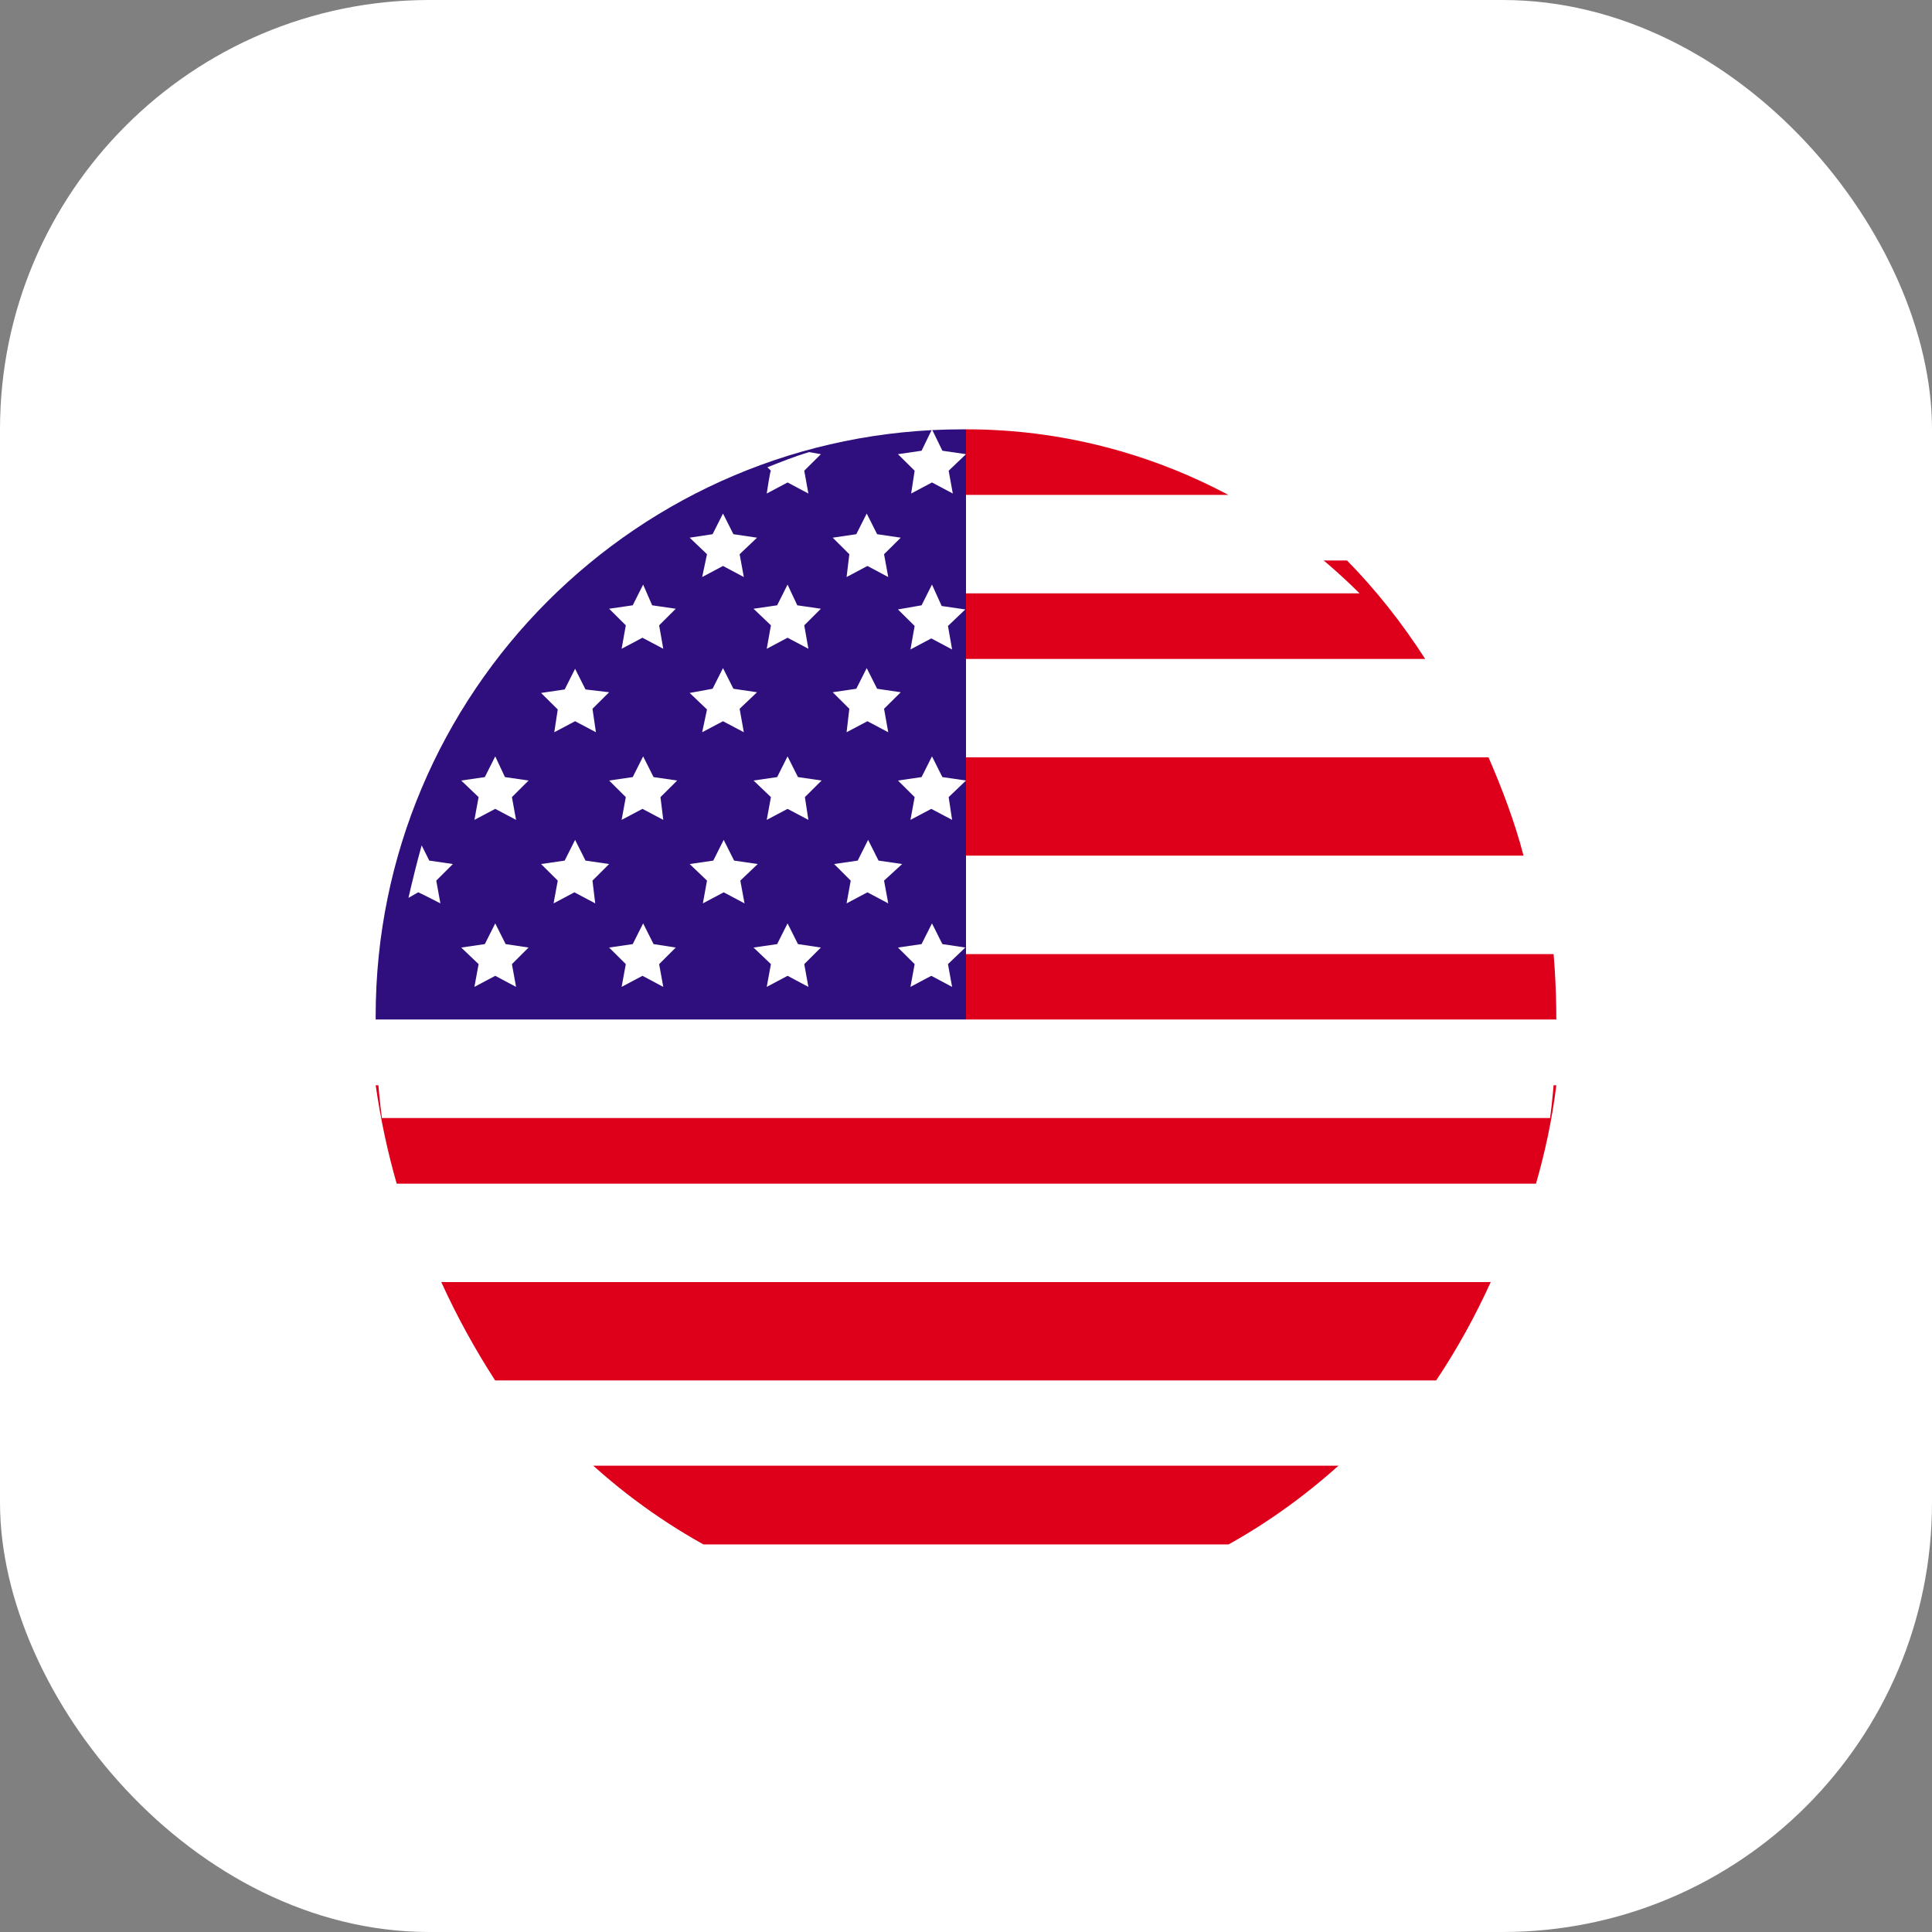 <?xml version="1.0" encoding="UTF-8"?>
<svg width="36px" height="36px" viewBox="0 0 36 36" version="1.1" xmlns="http://www.w3.org/2000/svg" xmlns:xlink="http://www.w3.org/1999/xlink">
    <rect x="0" y="0" width="36" height="36" fill="#808080" stroke="none"/>
    <title>Group 18</title>
    <defs>
        <linearGradient x1="100%" y1="50%" x2="0%" y2="50%" id="linearGradient-1">
            <stop stop-color="#FFFFFF" stop-opacity="0" offset="0%"></stop>
            <stop stop-color="#FFFFFF" offset="50.126%"></stop>
            <stop stop-color="#FFFFFF" stop-opacity="0" offset="100%"></stop>
        </linearGradient>
    </defs>
    <g id="页面-1" stroke="none" stroke-width="1" fill="none" fill-rule="evenodd">
        <g id="Group-17">
            <rect id="矩形备份-18" fill="#FFFFFF" x="0" y="0" width="36" height="36" rx="8"></rect>
            <g id="编组" transform="translate(7, 8)" fill-rule="nonzero">
                <path d="M11,0 L10.935,0 C4.892,0 0,4.905 0,10.935 L0,11 L11,11 L11,0 Z" id="路径" fill="#2F0F7D"></path>
                <path d="M11,9.167 L11,11 L22,11 C22,10.379 21.961,9.759 21.884,9.167 L11,9.167 Z" id="路径" fill="#DE001A"></path>
                <path d="M21.621,7.944 L11,7.944 L11,9.778 L22,9.778 C21.922,9.157 21.791,8.536 21.621,7.944 L21.621,7.944 Z" id="路径" fill="#FFFFFF"></path>
                <path d="M20.736,6.111 L11,6.111 L11,7.944 L21.389,7.944 C21.223,7.309 20.992,6.703 20.736,6.111 Z" id="路径" fill="#DE001A"></path>
                <path d="M19.776,4.278 L11,4.278 L11,6.111 L20.778,6.111 C20.482,5.462 20.148,4.855 19.776,4.278 Z" id="路径" fill="#FFFFFF"></path>
                <path d="M18.1,2.444 L11,2.444 L11,4.278 L19.556,4.278 C19.129,3.614 18.64,2.993 18.1,2.444 Z" id="路径" fill="#DE001A"></path>
                <path d="M15.898,1.222 L11,1.222 L11,3.056 L18.333,3.056 C17.608,2.334 16.779,1.713 15.898,1.222 Z" id="路径" fill="#FFFFFF"></path>
                <path d="M6.107,20.778 L15.893,20.778 C16.776,20.287 17.594,19.666 18.333,18.944 L3.667,18.944 C4.394,19.666 5.224,20.287 6.107,20.778 Z" id="路径" fill="#DE001A"></path>
                <path d="M3.966,19.311 L18.658,19.311 C19.217,18.835 19.725,18.298 20.167,17.722 L2.444,17.722 C2.9,18.298 3.407,18.835 3.966,19.311 Z M11.312,22 C13.067,22 14.745,21.6 16.214,20.899 L6.41,20.899 C7.879,21.6 9.557,22 11.312,22 Z" id="形状" fill="#FFFFFF"></path>
                <path d="M2.226,17.722 L19.761,17.722 C20.147,17.145 20.482,16.538 20.778,15.889 L1.222,15.889 C1.518,16.538 1.853,17.145 2.226,17.722 Z" id="路径" fill="#DE001A"></path>
                <path d="M1.264,15.889 L20.736,15.889 C20.992,15.297 21.222,14.691 21.389,14.056 L0.611,14.056 C0.778,14.691 1.008,15.297 1.264,15.889 Z" id="路径" fill="#FFFFFF"></path>
                <path d="M0.392,14.056 L21.621,14.056 C21.791,13.464 21.922,12.857 22,12.222 L0,12.222 C0.092,12.857 0.222,13.464 0.392,14.056 Z" id="路径" fill="#DE001A"></path>
                <path d="M21.884,12.833 C21.961,12.241 22,11.621 22,11 L0,11 C0,11.621 0.039,12.241 0.116,12.833 L21.884,12.833 Z" id="路径" fill="#FFFFFF"></path>
                <path d="M15.889,1.222 C14.427,0.444 12.759,0 11.013,0 L11,0 L11,1.222 L15.889,1.222 Z" id="路径" fill="#DE001A"></path>
                <path d="M2.228,6.094 L2.034,6.48 L1.594,6.544 L1.918,6.853 L1.84,7.277 L2.228,7.072 L2.616,7.277 L2.539,6.853 L2.849,6.544 L2.409,6.48 L2.228,6.094 L2.228,6.094 Z M2.422,9.592 L2.228,9.206 L2.034,9.592 L1.594,9.656 L1.918,9.965 L1.84,10.389 L2.228,10.183 L2.616,10.389 L2.539,9.965 L2.849,9.656 L2.422,9.592 L2.422,9.592 Z M3.328,5.644 L3.716,5.439 L4.104,5.644 L4.04,5.207 L4.35,4.899 L3.91,4.847 L3.716,4.462 L3.522,4.847 L3.082,4.912 L3.393,5.22 L3.328,5.644 Z M4.35,8.1 L3.91,8.036 L3.716,7.65 L3.522,8.036 L3.082,8.1 L3.393,8.409 L3.315,8.833 L3.703,8.627 L4.091,8.833 L4.04,8.409 L4.35,8.1 L4.35,8.1 Z M7.675,2.893 L7.481,3.279 L7.041,3.343 L7.365,3.652 L7.287,4.089 L7.675,3.883 L8.063,4.089 L7.986,3.652 L8.296,3.343 L7.856,3.279 L7.675,2.893 Z M7.287,1.196 L7.675,0.99 L8.063,1.196 L7.986,0.771 L8.296,0.463 L8.076,0.424 C7.817,0.501 7.559,0.604 7.3,0.707 L7.365,0.771 C7.352,0.759 7.287,1.196 7.287,1.196 L7.287,1.196 Z M7.675,6.094 L7.481,6.48 L7.041,6.544 L7.365,6.853 L7.287,7.277 L7.675,7.072 L8.063,7.277 L7.998,6.853 L8.309,6.544 L7.869,6.48 L7.675,6.094 Z M7.869,9.592 L7.675,9.206 L7.481,9.592 L7.041,9.656 L7.365,9.965 L7.287,10.389 L7.675,10.183 L8.063,10.389 L7.986,9.965 L8.296,9.656 L7.869,9.592 Z M8.775,5.644 L9.163,5.439 L9.551,5.644 L9.473,5.207 L9.784,4.899 L9.344,4.834 L9.15,4.449 L8.956,4.834 L8.516,4.899 L8.826,5.207 L8.775,5.644 Z M8.775,2.752 L9.163,2.546 L9.551,2.752 L9.473,2.327 L9.784,2.019 L9.344,1.954 L9.15,1.569 L8.956,1.954 L8.516,2.019 L8.826,2.327 L8.775,2.752 Z M9.81,8.1 L9.37,8.036 L9.176,7.65 L8.982,8.036 L8.542,8.1 L8.852,8.409 L8.775,8.833 L9.163,8.627 L9.551,8.833 L9.473,8.409 L9.81,8.1 Z M1.206,8.833 L1.129,8.409 L1.439,8.1 L0.999,8.036 L0.857,7.753 C0.766,8.075 0.689,8.396 0.611,8.73 L0.792,8.627 C0.805,8.627 1.206,8.833 1.206,8.833 L1.206,8.833 Z M4.984,2.893 L4.79,3.279 L4.35,3.343 L4.661,3.652 L4.583,4.089 L4.971,3.883 L5.359,4.089 L5.282,3.652 L5.592,3.343 L5.152,3.279 L4.984,2.893 L4.984,2.893 Z M4.984,6.094 L4.79,6.48 L4.35,6.544 L4.661,6.853 L4.583,7.277 L4.971,7.072 L5.359,7.277 L5.307,6.853 L5.618,6.544 L5.178,6.48 L4.984,6.094 Z M5.178,9.592 L4.984,9.206 L4.79,9.592 L4.35,9.656 L4.661,9.965 L4.583,10.389 L4.971,10.183 L5.359,10.389 L5.282,9.965 L5.592,9.656 L5.178,9.592 Z M6.084,5.644 L6.472,5.439 L6.86,5.644 L6.782,5.207 L7.106,4.899 L6.666,4.834 L6.472,4.449 L6.278,4.834 L5.851,4.912 L6.174,5.22 L6.084,5.644 Z M6.084,2.752 L6.472,2.546 L6.86,2.752 L6.782,2.327 L7.106,2.019 L6.666,1.954 L6.472,1.569 L6.278,1.954 L5.851,2.019 L6.174,2.327 L6.084,2.752 Z M7.119,8.1 L6.679,8.036 L6.485,7.65 L6.291,8.036 L5.851,8.1 L6.174,8.409 L6.097,8.833 L6.485,8.627 L6.873,8.833 L6.795,8.409 L7.119,8.1 Z M10.366,2.893 L10.172,3.279 L9.732,3.356 L10.043,3.664 L9.965,4.102 L10.353,3.896 L10.741,4.102 L10.664,3.664 L10.987,3.356 L10.547,3.292 L10.366,2.893 Z M10.366,0 L10.172,0.399 L9.732,0.463 L10.043,0.771 L9.978,1.196 L10.366,0.99 L10.754,1.196 L10.677,0.771 L11,0.463 L10.56,0.399 L10.366,0 Z M10.366,6.094 L10.172,6.48 L9.732,6.544 L10.043,6.853 L9.965,7.277 L10.353,7.072 L10.741,7.277 L10.677,6.853 L11,6.544 L10.56,6.48 L10.366,6.094 Z M10.56,9.592 L10.366,9.206 L10.172,9.592 L9.732,9.656 L10.043,9.965 L9.965,10.389 L10.353,10.183 L10.741,10.389 L10.664,9.965 L10.987,9.656 L10.56,9.592 Z" id="形状" fill="#FFFFFF"></path>
            </g>
            <rect id="Rectangle" fill="url(#linearGradient-1)" opacity="0.4" x="8" y="1" width="20" height="1"></rect>
        </g>
    </g>
</svg>